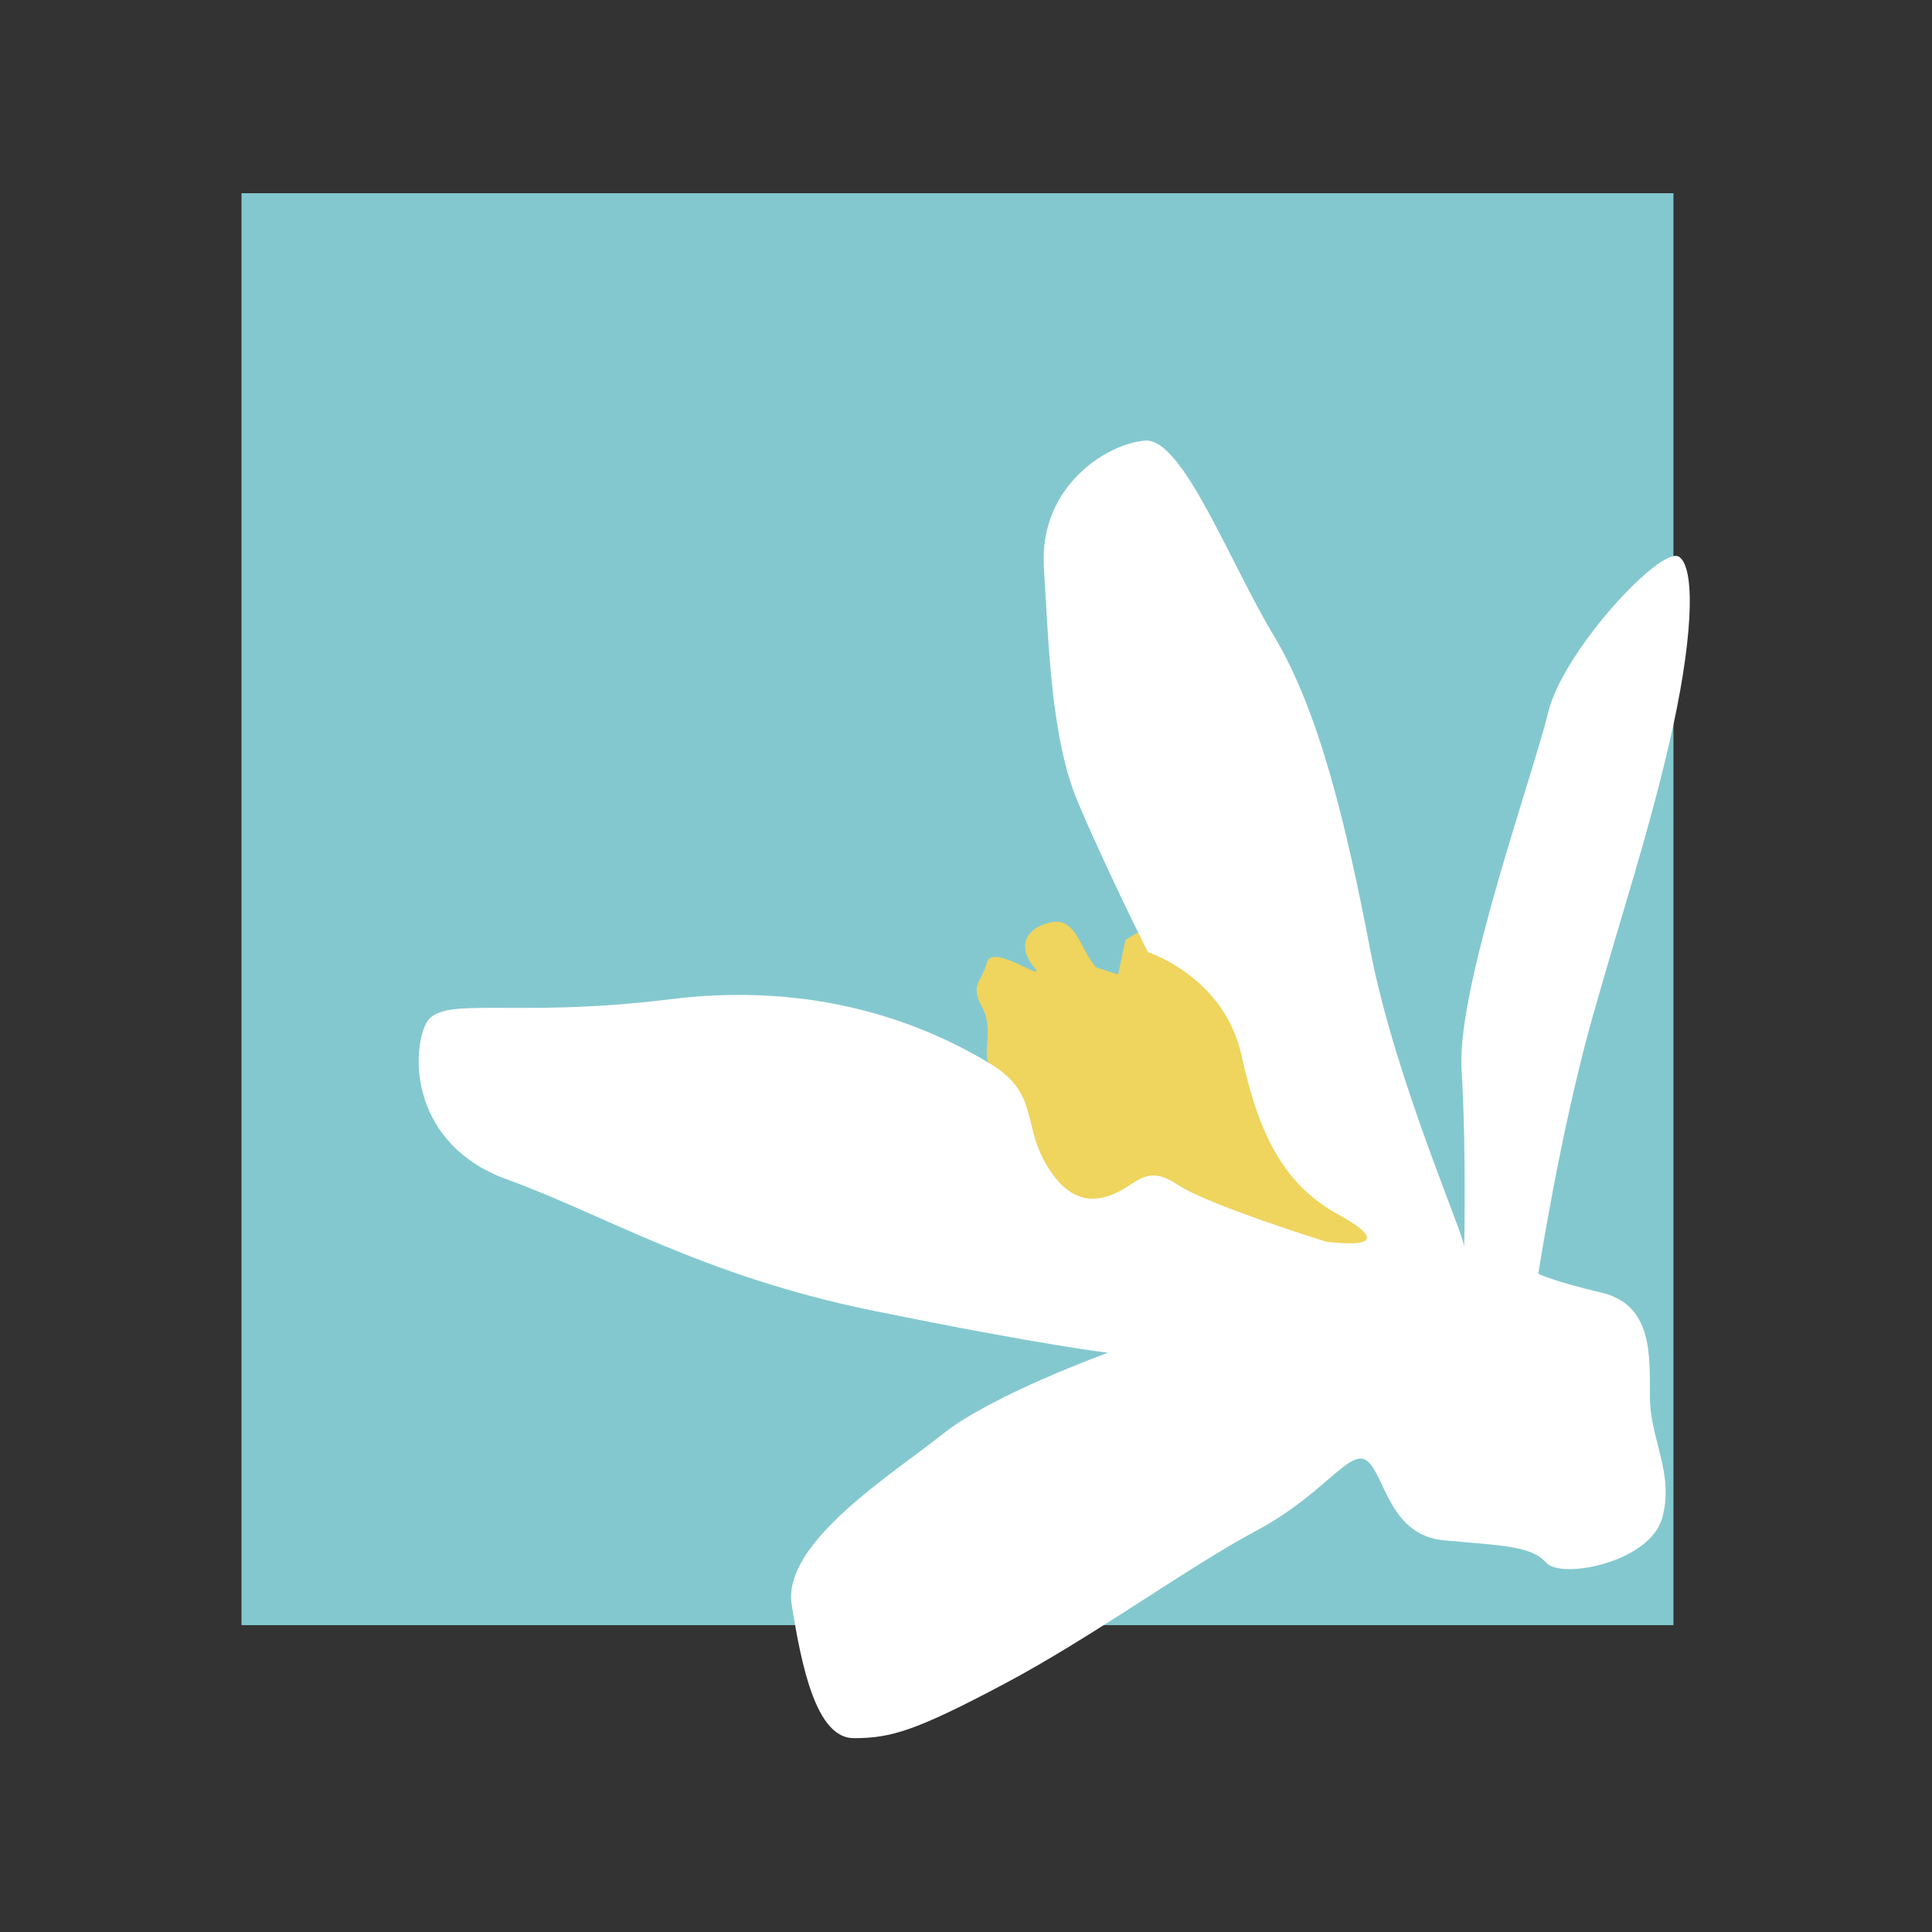 <?xml version="1.0" encoding="UTF-8"?>
<svg width="320px" height="320px" viewBox="0 0 320 320" version="1.1" xmlns="http://www.w3.org/2000/svg" xmlns:xlink="http://www.w3.org/1999/xlink">
    <rect x="0" y="0" width="320" height="320" fill="#333333" stroke="none"/>
    <title>Brand/Logo</title>
    <g id="Brand/Logo" stroke="none" stroke-width="1" fill="none" fill-rule="evenodd">
        <g id="Logo" transform="translate(100, 130)" fill="#FFFFFF">
            <path d="M14.085,59 L18.403,45.733 L39.398,45.733 L43.716,59 L56.898,59 L36.841,0.818 L20.989,0.818 L0.903,59 L14.085,59 Z M36.301,36.131 L21.528,36.131 L28.687,14.114 L29.142,14.114 L36.301,36.131 Z M78.746,59.852 C90.052,59.852 98.149,54.085 98.177,45.477 C98.149,39.17 94.03,35.392 85.564,33.659 L77.666,32.068 C73.604,31.188 72.098,29.795 72.126,27.693 C72.098,25.08 75.052,23.375 78.802,23.375 C83.007,23.375 85.507,25.676 86.104,28.489 L97.183,27.807 C96.104,19.767 89.626,14.795 78.604,14.795 C67.439,14.795 60.081,19.966 60.109,28.375 C60.081,34.909 64.2,39.142 72.723,40.847 L80.28,42.352 C84.087,43.119 85.82,44.511 85.876,46.699 C85.82,49.284 83.007,51.131 78.774,51.131 C74.456,51.131 71.587,49.284 70.848,45.733 L58.945,46.358 C60.081,54.71 67.183,59.852 78.746,59.852 Z" id="As"></path>
        </g>
        <g id="Group-4" transform="translate(40, 32)" fill-rule="nonzero">
            <rect id="Rectangle" fill="#84C8CF" x="-1.1001952e-13" y="1.57170743e-14" width="237.175" height="237.175"></rect>
            <path d="M146.397,123.717 L145.197,129.417 L141.537,128.217 C138.657,124.917 138.237,119.637 133.737,120.837 C129.237,122.037 128.817,125.337 131.277,128.217 C133.737,131.097 124.317,124.137 123.477,127.377 C122.637,130.677 120.597,131.037 122.637,134.757 C124.677,138.417 122.637,142.557 123.837,144.177 C125.037,145.797 129.957,158.936 129.957,158.936 C129.957,158.936 139.377,174.056 148.377,172.436 C157.376,170.816 175.376,177.776 177.416,178.196 C179.456,178.616 190.496,171.656 190.496,171.656 C190.496,171.656 183.116,166.316 176.996,159.776 C170.876,153.237 164.696,122.937 158.156,123.777 C151.737,124.557 152.937,119.217 146.397,123.717 Z" id="Path" fill="#EFD45D"></path>
            <path d="M214.795,178.976 C214.795,178.976 218.455,155.217 223.795,136.377 C229.135,117.537 232.795,106.918 236.515,90.958 C240.235,74.998 241.015,62.279 238.135,60.239 C235.255,58.199 218.875,75.778 216.415,86.038 C213.955,96.298 201.295,131.457 202.075,145.017 C202.915,158.516 202.495,176.516 202.495,174.476 C202.495,172.436 191.036,146.637 186.956,125.337 C182.876,104.038 178.376,85.618 170.996,73.318 C163.616,61.019 155.876,40.559 149.697,40.979 C143.577,41.399 132.117,48.359 132.897,61.859 C133.737,75.358 134.097,90.538 138.657,101.158 C143.157,111.777 150.117,125.697 150.117,125.697 C150.117,125.697 162.836,129.777 165.656,142.917 C168.536,155.996 172.616,164.156 181.616,169.136 C193.496,175.676 179.576,173.636 179.576,173.636 C179.576,173.636 159.896,167.516 155.037,164.216 C150.117,160.916 148.497,163.796 145.197,165.416 C141.897,167.036 137.397,167.876 133.317,160.916 C129.237,153.957 132.117,149.037 123.897,144.117 C115.737,139.197 97.678,130.197 71.098,133.497 C44.519,136.797 32.999,132.657 30.539,137.577 C28.079,142.497 28.079,157.616 44.039,163.376 C59.999,169.136 76.378,179.336 104.638,185.096 C132.897,190.856 143.517,192.056 143.517,192.056 C143.517,192.056 124.257,199.016 116.097,205.555 C107.938,212.095 89.458,223.555 91.138,233.815 C92.758,244.075 95.218,255.894 101.398,255.894 C107.578,255.894 111.657,254.694 126.357,246.894 C141.057,239.095 156.656,227.635 168.116,221.515 C179.576,215.395 183.656,207.595 186.536,210.055 C189.416,212.515 190.196,222.355 199.256,223.135 C208.255,223.975 213.595,223.975 216.055,226.795 C218.515,229.675 233.275,226.795 235.315,219.415 C237.355,212.035 233.275,206.335 233.275,199.376 C233.275,192.416 233.695,184.256 225.475,182.156 C217.255,180.236 214.795,178.976 214.795,178.976 Z" id="Path" fill="#FFFFFF"></path>
        </g>
    </g>
</svg>